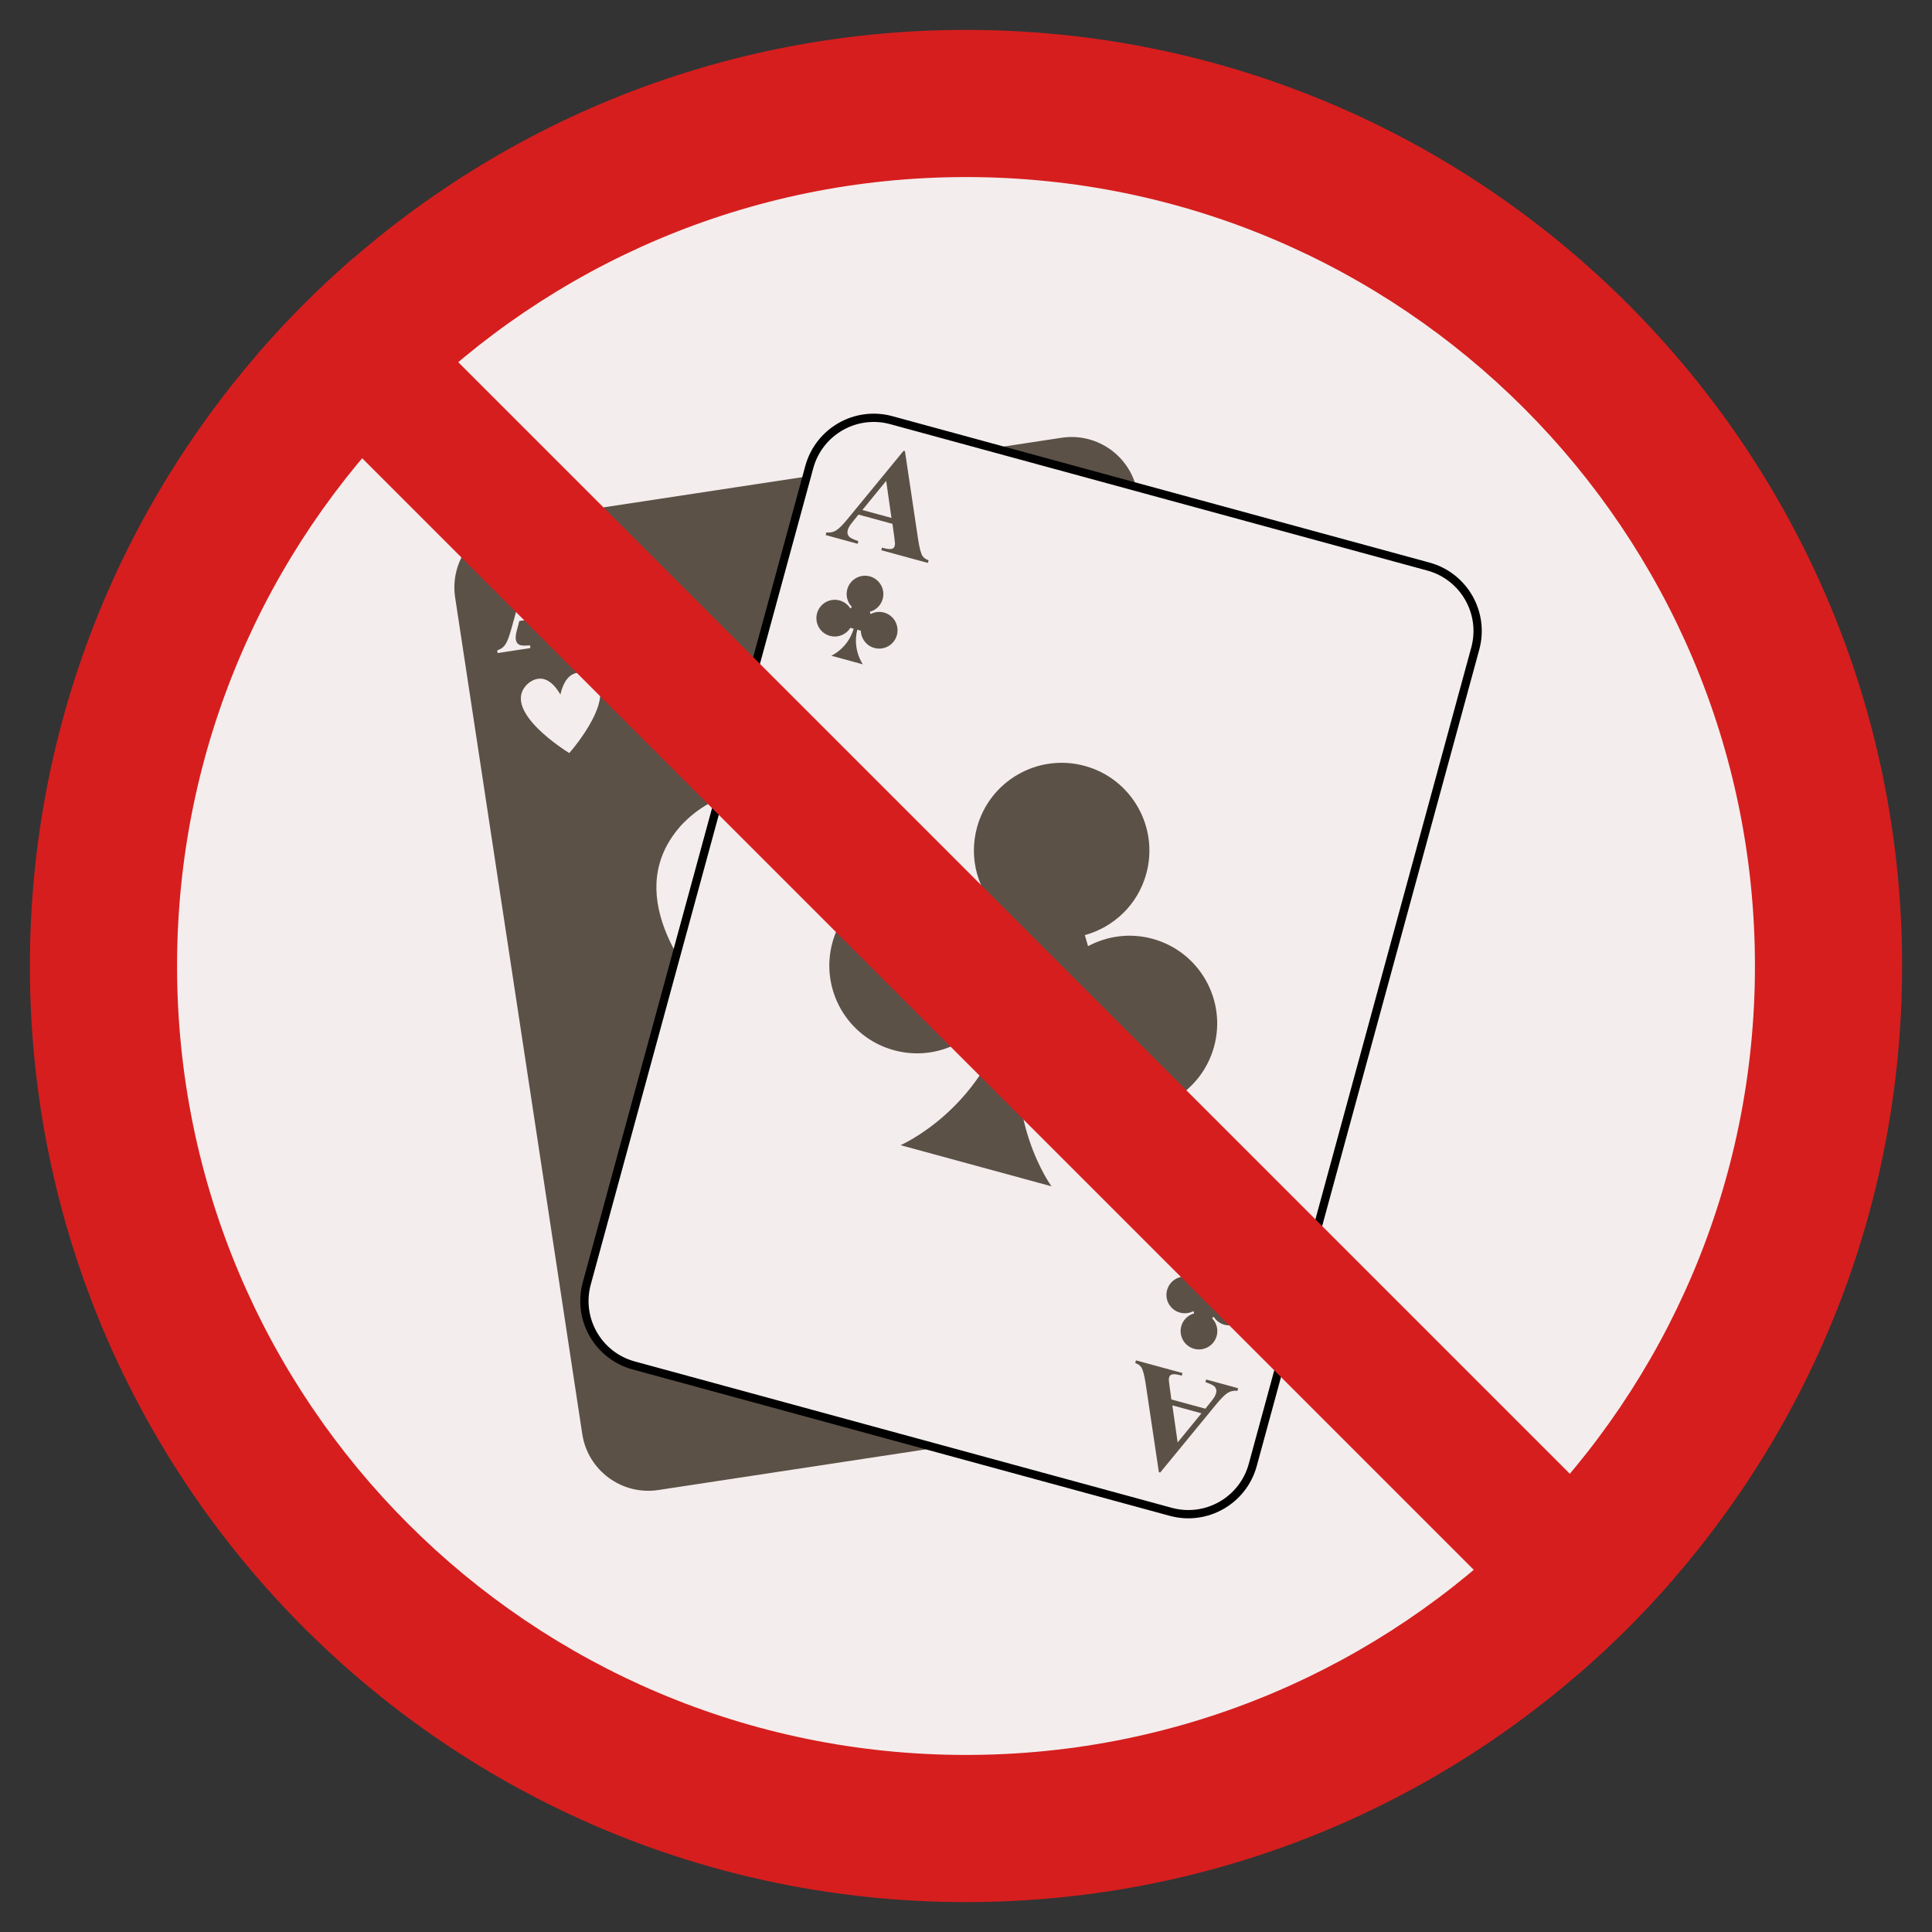 <svg id="Layer_1" enable-background="new 0 0 512 512" height="512" viewBox="0 0 512 512" width="512" xmlns="http://www.w3.org/2000/svg"><rect x="0" y="0" width="512" height="512" fill="#333333" stroke="none"/><g><g><g><path d="m256.003 7.924c-137.012 0-248.082 111.06-248.082 248.082 0 137.001 111.07 248.07 248.082 248.07 137.006 0 248.076-111.069 248.076-248.07 0-137.023-111.07-248.082-248.076-248.082z" fill="#d61e1e"/></g></g><g><g><path d="m256.003 46.923c-115.473 0-209.082 93.6-209.082 209.082 0 115.463 93.609 209.072 209.082 209.072 115.467 0 209.076-93.609 209.076-209.072 0-115.482-93.609-209.082-209.076-209.082z" fill="#f4eded"/></g></g><g><g><g><g><path d="m335.159 352.546-33.691-221.691c-1.469-9.665-10.494-16.311-20.16-14.841l-145.85 22.165c-9.665 1.468-16.311 10.495-14.842 20.162l33.689 221.689c1.47 9.666 10.496 16.31 20.162 14.842l145.848-22.165c9.668-1.469 16.311-10.496 14.844-20.161z" fill="#5b5147"/></g></g><g><g><g><g><path d="m159.526 168.131c-.807.057-1.459-.082-1.955-.412-.659-.441-1.593-1.607-2.8-3.5l-12.685-20.003-.367.056-6.179 22.277c-.584 2.127-1.129 3.554-1.637 4.283-.507.728-1.218 1.234-2.136 1.518l.108.713 8.695-1.323-.11-.711c-1.377.102-2.256.08-2.635-.073-.643-.257-1.02-.753-1.133-1.486-.084-.551-.01-1.279.221-2.182l.713-2.711 9.233-1.404 1.884 3.046c.488.794.753 1.247.797 1.358.113.232.188.464.224.696.06.384-.037.701-.289.951-.368.345-1.06.595-2.075.751l-.521.078.108.714 12.645-1.922zm-21.44-5.084 2.642-9.611 5.262 8.41z" fill="#f4eded"/></g></g><g><g><path d="m156.577 179.114s-6.023-3.911-8.067 4.947c-4.58-7.851-9.172-2.326-9.172-2.326-6.044 6.953 10.771 17.373 11.517 17.829l.003.021s.003-.004.011-.012c.01.005.015.008.015.008l-.004-.023c.575-.654 13.535-15.6 5.697-20.444z" fill="#f4eded"/></g></g></g></g><g><g><path d="m262.621 206.56s-28.803-18.697-38.569 23.641c-21.902-37.525-43.85-11.115-43.85-11.115-28.889 33.237 51.49 83.047 55.052 85.229l.015.101s.02-.021.052-.06c.045.027.069.042.069.042l-.014-.102c2.749-3.141 64.701-74.58 27.245-97.736z" fill="#f4eded"/></g></g></g><g><g><g><path d="m378.536 150.146-142.331-38.795c-9.431-2.571-19.162 2.992-21.734 12.424l-58.968 216.345c-2.571 9.431 2.991 19.164 12.424 21.734l142.331 38.794c9.435 2.571 19.163-2.991 21.736-12.424l58.966-216.343c2.57-9.432-2.988-19.163-12.424-21.735z" fill="#f4eded"/></g><g><path d="m378.536 150.146-142.331-38.795c-9.431-2.571-19.162 2.992-21.734 12.424l-58.968 216.345c-2.571 9.431 2.991 19.164 12.424 21.734l142.331 38.794c9.435 2.571 19.163-2.991 21.736-12.424l58.966-216.343c2.57-9.432-2.988-19.163-12.424-21.735z" fill="none" stroke="#000" stroke-miterlimit="10" stroke-width="2.194"/></g></g><g><g><g><g><path d="m244.462 147.317c-.424-.668-.805-2.113-1.145-4.334l-3.495-23.424-.358-.098-14.671 17.866c-1.395 1.708-2.473 2.792-3.231 3.252-.757.46-1.613.635-2.566.523l-.189.696 8.483 2.312.19-.696c-1.303-.462-2.095-.84-2.38-1.132-.484-.497-.63-1.101-.435-1.816.146-.54.508-1.174 1.086-1.908l1.75-2.189 9.011 2.456.486 3.549c.126.923.186 1.445.181 1.564.01.26-.015.501-.078.728-.101.377-.318.627-.648.752-.477.167-1.211.115-2.202-.156l-.509-.138-.188.695 12.339 3.363.19-.695c-.76-.277-1.301-.665-1.621-1.17zm-15.924-12.162 6.307-7.718 1.405 9.82z" fill="#5b5147"/></g></g><g><g><path d="m234.27 162.33c-1.249-.34-2.515-.156-3.573.41l-.178-.613c1.603-.441 2.939-1.687 3.408-3.408.706-2.591-.822-5.265-3.415-5.972-2.591-.707-5.265.821-5.972 3.414-.471 1.729.056 3.491 1.225 4.685l-.423.398c-.625-1.003-1.611-1.786-2.844-2.122-2.592-.707-5.267.823-5.973 3.414-.707 2.594.821 5.267 3.414 5.973 2.127.58 4.308-.348 5.411-2.13l.883.24c-1.54 5.255-5.932 7.154-5.932 7.154l8.369 2.282s-2.82-3.865-1.482-9.173l.941.255c.045 2.096 1.457 4.002 3.582 4.58 2.592.708 5.265-.82 5.972-3.413.708-2.593-.821-5.267-3.413-5.974z" fill="#5b5147"/></g></g></g><g><g><g><path d="m319.646 365.582-.188.695c1.301.464 2.093.841 2.378 1.134.483.496.63 1.103.433 1.817-.146.539-.508 1.176-1.085 1.906l-1.747 2.19-9.012-2.455-.487-3.548c-.126-.924-.187-1.446-.181-1.564-.012-.259.016-.5.076-.727.103-.376.32-.626.65-.752.478-.167 1.211-.117 2.202.153l.508.139.189-.695-12.341-3.363-.189.695c.76.275 1.301.664 1.621 1.171.424.668.805 2.111 1.144 4.331l3.496 23.427.358.098 14.671-17.868c1.395-1.71 2.471-2.792 3.231-3.251.758-.462 1.613-.635 2.566-.524l.189-.695zm-7.556 16.674-1.405-9.82 7.713 2.103z" fill="#5b5147"/></g></g><g><g><path d="m327.033 341.682c-2.126-.58-4.306.346-5.411 2.13l-.881-.24c1.538-5.256 5.932-7.154 5.932-7.154l-8.369-2.282s2.821 3.865 1.48 9.175l-.939-.255c-.046-2.099-1.456-4.003-3.582-4.583-2.591-.706-5.267.822-5.973 3.412-.707 2.592.823 5.266 3.415 5.973 1.248.341 2.516.158 3.573-.407l.179.611c-1.603.443-2.94 1.688-3.41 3.408-.706 2.594.822 5.266 3.413 5.973 2.595.708 5.267-.821 5.974-3.415.471-1.728-.054-3.488-1.226-4.684l.422-.4c.627 1.005 1.615 1.788 2.846 2.123 2.593.707 5.266-.822 5.974-3.416.705-2.59-.824-5.263-3.417-5.969z" fill="#5b5147"/></g></g></g></g><g><g><path d="m305.426 248.792c-5.973-1.63-12.024-.754-17.084 1.954l-.85-2.93c7.661-2.11 14.05-8.067 16.29-16.291 3.379-12.392-3.928-25.173-16.319-28.551-12.39-3.377-25.172 3.929-28.55 16.32-1.126 4.133-1.06 8.305-.013 12.158 1.047 3.851 3.073 7.382 5.87 10.235l-2.025 1.909c-2.991-4.799-7.707-8.54-13.594-10.143-12.391-3.377-25.173 3.927-28.552 16.32-3.377 12.392 3.931 25.174 16.322 28.55 10.167 2.773 20.59-1.66 25.871-10.184l4.21 1.148c-7.359 25.123-28.346 34.196-28.346 34.196l39.998 10.901s-13.48-18.47-7.073-43.85l4.487 1.223c.227 10.023 6.957 19.132 17.127 21.904 12.389 3.377 25.171-3.928 28.55-16.32 3.377-12.391-3.93-25.173-16.319-28.549z" fill="#5b5147"/></g></g></g></g><g><g><path d="m93.771 68.315c-9.086 7.86-17.596 16.37-25.456 25.456l349.914 349.914c9.086-7.861 17.596-16.37 25.456-25.456z" fill="#d61e1e"/></g></g></g></svg>